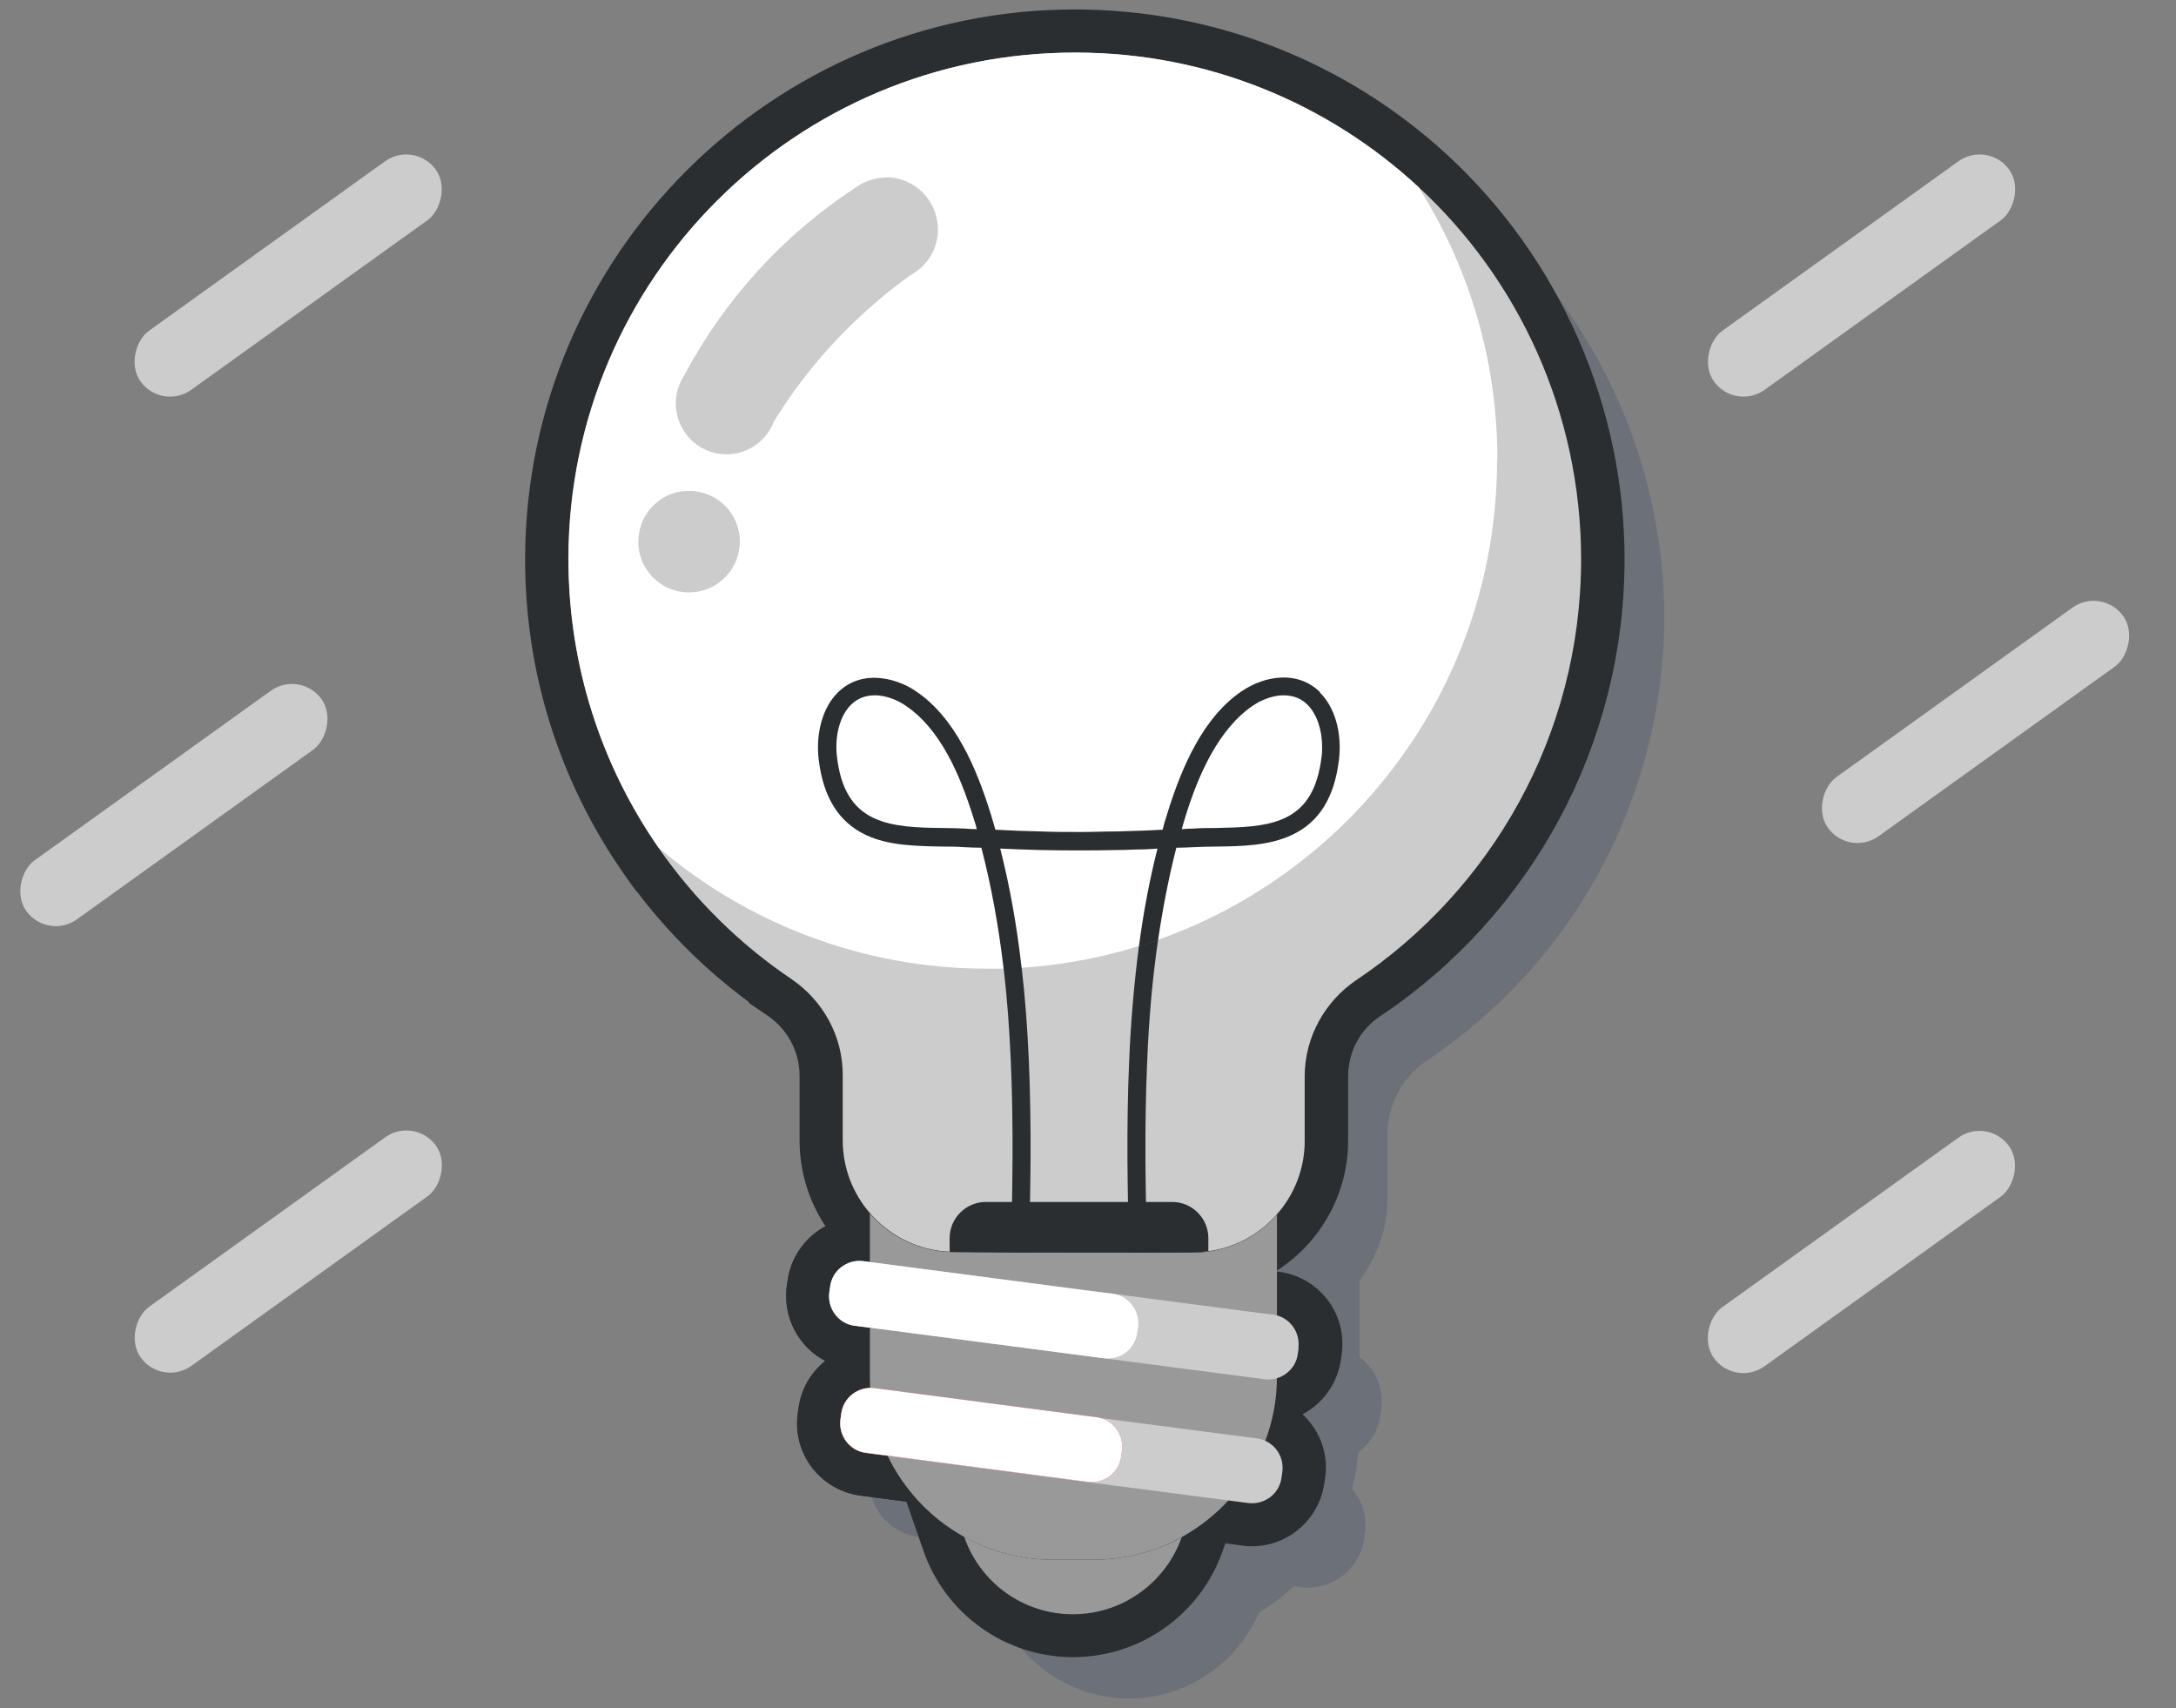 <?xml version="1.0" encoding="UTF-8"?> <svg xmlns="http://www.w3.org/2000/svg" id="a" viewBox="0 0 76.12 59.75"><rect x="0" y="0" width="76.12" height="59.75" fill="#808080" stroke="none"/><defs><style>.b{fill:#fff;}.c{fill:#ff3636;}.d{fill:#999;}.e{fill:#d8ae00;}.f{fill:#ccc;}.g{fill:#2b2e30;}.h{fill:#20375f;opacity:.2;}</style></defs><path class="h" d="M52.24,7.84c-3.45-3.18-7.92-4.93-12.65-4.94-10.27,0-18.64,8.35-18.66,18.62,0,3.84,1.14,7.53,3.33,10.68l.28,.4h0c1.18,1.6,2.59,3,4.21,4.15v.02l.41,.28c.85,.58,1.36,1.54,1.36,2.57v2.26c0,1.04,.34,2.03,.96,2.86v.51c-.72,.22-1.28,.84-1.39,1.63l-.03,.21c-.07,.52,.07,1.04,.39,1.46,.26,.34,.61,.57,1.01,.69v.63c-.53,.3-.91,.83-1,1.46l-.03,.21c-.14,1.08,.62,2.07,1.7,2.22l.29,.04c.6,1.05,1.46,1.94,2.52,2.59,.78,1.81,2.56,3.01,4.55,3.02h0c1.99,0,3.77-1.2,4.55-3,.44-.27,.86-.58,1.22-.93l.24,.03c.09,.01,.17,.02,.26,.02,.99,0,1.83-.74,1.96-1.72l.03-.21c.07-.52-.07-1.04-.39-1.46-.02-.02-.04-.04-.06-.06,.11-.41,.18-.84,.21-1.27,.41-.31,.71-.78,.78-1.32l.03-.21c.07-.52-.07-1.04-.39-1.46-.11-.14-.23-.25-.37-.36v-2.67c.62-.83,.97-1.82,.98-2.86v-2.26c0-1.04,.52-2,1.37-2.57,5.19-3.47,8.29-9.26,8.31-15.49,0-5.21-2.18-10.22-6.02-13.76Z"></path><path class="g" d="M37.53,57.96c-2.36,0-4.46-1.5-5.23-3.73l-1.3-3.74,3.46,1.93c.71,.4,1.52,.61,2.34,.61h1.47c.83,0,1.64-.21,2.34-.6l3.47-1.92-1.31,3.74c-.78,2.22-2.88,3.71-5.23,3.71h0Z"></path><path class="g" d="M37.53,57.4c-2.11,0-4-1.35-4.69-3.34l-.81-2.34,2.16,1.21c.8,.44,1.7,.68,2.62,.68h1.47c.92,0,1.82-.23,2.62-.67l2.17-1.2-.82,2.34c-.7,1.99-2.59,3.33-4.7,3.33h0Z"></path><path class="g" d="M33.36,45.3c-1.6-.03-3.04-.69-4.06-1.86-.86-.98-1.33-2.25-1.33-3.55v-2.26c0-.84-.41-1.62-1.11-2.1l-.66-.45v-.03c-1.49-1.1-2.81-2.4-3.93-3.88h-.01l-.18-.24-.28-.4c-2.25-3.24-3.44-7.04-3.43-11C18.39,8.94,27.02,.33,37.6,.33c4.85,0,9.48,1.82,13.03,5.09,3.95,3.64,6.21,8.81,6.2,14.17-.01,6.42-3.21,12.39-8.56,15.96-.7,.47-1.11,1.25-1.11,2.1v2.26c0,1.31-.49,2.57-1.35,3.55-.84,.95-1.98,1.58-3.22,1.78-.26,.04-.55,.06-.83,.06h-8.39Z"></path><path class="g" d="M43.81,54.08c-.11,0-.22,0-.33-.02l-13.39-1.75c-1.39-.19-2.37-1.46-2.19-2.85l.03-.21c.17-1.26,1.25-2.21,2.52-2.21,.11,0,.22,0,.33,.02l13.39,1.75c.67,.09,1.27,.43,1.68,.97,.42,.54,.6,1.21,.51,1.88l-.03,.2c-.17,1.26-1.25,2.22-2.52,2.22Z"></path><path class="g" d="M44.38,49.76c-.11,0-.21,0-.33-.02l-14.34-1.88c-.67-.09-1.27-.43-1.68-.97-.41-.54-.59-1.2-.51-1.88l.03-.21c.17-1.26,1.25-2.21,2.52-2.21,.06,0,.32,.01,.32,.01h.05l14.3,1.88c.67,.09,1.27,.43,1.69,.97,.42,.54,.59,1.21,.51,1.88l-.03,.21c-.17,1.26-1.25,2.22-2.52,2.22Z"></path><path class="g" d="M38.76,49.03c-.09,0-.19,0-.28-.02l-8.77-1.15c-.67-.09-1.27-.43-1.68-.97-.41-.54-.59-1.2-.51-1.88l.03-.21c.17-1.26,1.25-2.21,2.52-2.21,.1,0,.2,0,.3,.02l8.75,1.14c.67,.09,1.27,.43,1.69,.97,.41,.54,.59,1.21,.51,1.88l-.03,.21c-.17,1.26-1.25,2.21-2.52,2.21Z"></path><path class="g" d="M38.2,53.35c-.11,0-.22,0-.33-.02l-7.77-1.02c-1.39-.19-2.37-1.46-2.19-2.85l.03-.21c.17-1.26,1.25-2.21,2.52-2.21,.11,0,.22,0,.33,.02l7.77,1.02c1.39,.18,2.37,1.46,2.19,2.85l-.03,.21c-.17,1.26-1.25,2.22-2.52,2.22Z"></path><g><path class="d" d="M41.34,53.76c-.55,1.57-2.05,2.7-3.81,2.7-1.76,0-3.26-1.13-3.8-2.71,.91,.51,1.96,.8,3.07,.8h1.47c1.11,0,2.16-.28,3.08-.79Z"></path><path class="f" d="M49.6,6.53c-3.15-2.9-7.35-4.68-11.97-4.69-9.78-.02-17.73,7.9-17.75,17.68,0,3.77,1.16,7.26,3.16,10.14h0c1.26,1.81,2.84,3.37,4.67,4.6h0c1.07,.74,1.78,1.97,1.77,3.36v2.26c0,.98,.36,1.87,.96,2.56,.7,.8,1.72,1.32,2.86,1.34h6.91l1.53,.02c.21,0,.41-.02,.61-.05,.92-.14,1.73-.61,2.32-1.28,.6-.68,.97-1.58,.97-2.56v-2.26c0-1.39,.72-2.63,1.79-3.36,4.74-3.17,7.87-8.57,7.88-14.71,0-5.16-2.19-9.82-5.71-13.06Z"></path><path class="d" d="M44.67,42.47v5.71c-.01,2.4-1.36,4.49-3.33,5.58-.91,.51-1.96,.79-3.08,.79h-1.47c-1.11,0-2.16-.3-3.07-.8-1.96-1.09-3.3-3.19-3.29-5.59v-5.71c.72,.82,1.77,1.34,2.93,1.34l8.38,.02c1.16,0,2.21-.51,2.93-1.33Z"></path><path class="f" d="M44.86,51.47l-.03,.21c-.07,.56-.59,.96-1.16,.89l-5.61-.73-7.77-1.02c-.56-.07-.96-.59-.89-1.16l.03-.21c.07-.56,.59-.96,1.16-.89l7.77,1.02h0l5.61,.73c.56,.07,.96,.59,.89,1.16Z"></path><path class="f" d="M45.43,47.14l-.03,.21c-.07,.56-.59,.96-1.16,.89l-5.6-.73-7.79-1.02-.95-.12c-.56-.07-.96-.59-.89-1.16l.03-.21c.07-.56,.59-.96,1.15-.89h.01l13.38,1.75,.95,.12c.56,.07,.96,.59,.89,1.16Z"></path><path class="b" d="M39.81,46.41l-.03,.21c-.07,.56-.58,.95-1.14,.89l-7.79-1.02-.95-.12c-.56-.07-.96-.59-.89-1.16l.03-.21c.07-.56,.59-.96,1.15-.89l7.78,1.02,.95,.12c.56,.07,.96,.59,.89,1.16Z"></path><path class="c" d="M39.25,50.73l-.03,.21c-.07,.56-.59,.96-1.16,.89l-7.77-1.02c-.56-.07-.96-.59-.89-1.16l.03-.21c.07-.56,.59-.96,1.16-.89l7.77,1.02h0c.56,.07,.96,.59,.89,1.16Z"></path><path class="b" d="M39.25,50.73l-.03,.21c-.07,.56-.59,.96-1.16,.89l-7.77-1.02c-.56-.07-.96-.59-.89-1.16l.03-.21c.07-.56,.59-.96,1.16-.89l7.77,1.02h0c.56,.07,.96,.59,.89,1.16Z"></path><path class="b" d="M52.37,16.11c-.01,7.74-4.96,14.32-11.86,16.76-.22,.08-.44,.15-.67,.22-1.31,.41-2.68,.66-4.1,.76-.21,.01-.42,.02-.63,.03-.19,0-.39,0-.58,0-4.38,0-8.39-1.6-11.48-4.22h0c-2-2.88-3.17-6.37-3.16-10.14,.02-9.78,7.96-17.7,17.75-17.68,4.62,0,8.82,1.78,11.97,4.69,1.76,2.77,2.78,6.05,2.77,9.58Z"></path><path class="f" d="M31.01,6.21c-.31,0-.6,.08-.86,.21h0c-.09,.05-.17,.1-.25,.16-2.5,1.64-4.56,3.9-5.97,6.56-.07,.1-.12,.21-.17,.33-.08,.2-.12,.41-.12,.64,0,.98,.79,1.78,1.77,1.78,.54,0,1.02-.24,1.34-.61,.14-.16,.25-.35,.33-.55h0c1.23-2,2.86-3.73,4.76-5.1h0c.13-.07,.26-.16,.37-.26h0c.37-.33,.6-.81,.6-1.35,0-1-.81-1.82-1.81-1.82Z"></path><path class="f" d="M25.88,18.95c0,.21-.04,.42-.11,.61h0c-.08,.21-.19,.39-.33,.55-.33,.38-.81,.61-1.34,.61-.98,0-1.78-.8-1.77-1.78,0-.22,.04-.44,.12-.64,.05-.12,.1-.23,.17-.33,.32-.49,.87-.81,1.49-.8,.98,0,1.78,.8,1.77,1.78Z"></path><g><polygon class="e" points="46.18 24.21 46.18 24.21 46.18 24.21 46.18 24.21"></polygon><path class="g" d="M46.18,24.21c-.37-.36-.84-.54-1.38-.51-.46,.02-.94,.19-1.37,.48-.62,.42-1.17,1.06-1.63,1.9-.37,.67-.69,1.47-.99,2.45-.05,.16-.1,.32-.14,.49-.29,.02-.84,.04-1.58,.06-.43,0-.86,.02-1.3,.02-.46,0-.93,0-1.39-.02-.53-.01-1.06-.03-1.58-.06-.05-.16-.09-.32-.14-.48-.3-.98-.62-1.78-.99-2.45-.46-.84-1.01-1.48-1.63-1.9-.21-.15-.44-.26-.67-.34-.23-.08-.47-.13-.7-.14-.54-.03-1.02,.15-1.38,.51-.53,.52-.78,1.42-.67,2.35,.16,1.32,.7,2.18,1.64,2.63,.8,.38,1.75,.39,2.67,.41,.27,0,.52,0,.77,.02,.2,.01,.41,.02,.61,.02,.34,1.31,.6,2.71,.78,4.25,.21,0,.42-.02,.63-.03-.17-1.51-.42-2.89-.75-4.19,.46,.02,.93,.04,1.39,.05,.9,.02,1.82,.02,2.72,0,.3,0,.57-.02,.8-.02,.23,0,.43-.02,.59-.03-.27,1.07-.49,2.21-.65,3.43,.23-.07,.45-.14,.67-.22,.17-1.15,.38-2.22,.64-3.24,.2,0,.41-.01,.61-.02,.25-.01,.5-.02,.77-.02,.92-.01,1.87-.03,2.67-.41,.94-.44,1.48-1.3,1.64-2.63,.11-.93-.14-1.83-.67-2.35Zm-12.42,4.77c-.26-.01-.53-.02-.79-.02-.85-.01-1.73-.03-2.41-.35-.74-.35-1.15-1.03-1.28-2.13-.09-.73,.1-1.45,.49-1.83,.22-.22,.5-.33,.83-.33,.02,0,.05,0,.07,0,.34,.02,.71,.15,1.04,.38,.54,.37,1.02,.93,1.44,1.69,.35,.63,.65,1.39,.94,2.33,.03,.09,.06,.19,.08,.28-.14,0-.27-.01-.41-.02Zm12.47-2.5c-.14,1.11-.54,1.78-1.28,2.13-.68,.32-1.56,.33-2.41,.35-.26,0-.53,0-.79,.02-.13,0-.27,.01-.41,.02,.03-.09,.05-.19,.08-.28,.28-.94,.59-1.7,.94-2.33,.42-.75,.9-1.32,1.44-1.69,.33-.23,.7-.36,1.04-.38,.02,0,.05,0,.07,0,.33,0,.61,.11,.83,.33,.32,.32,.51,.87,.51,1.47,0,.12,0,.24-.02,.36Z"></path><path class="g" d="M40.13,43.8h-.63c-.06-2.13-.1-4.44,0-6.7,.06-1.43,.18-2.76,.34-4,.23-.07,.45-.14,.67-.22-.19,1.31-.32,2.72-.38,4.25-.1,2.25-.06,4.55,0,6.68Z"></path><path class="g" d="M35.99,43.79h-.63c.06-2.12,.1-4.42,0-6.67-.05-1.14-.13-2.22-.25-3.24,.21,0,.42-.02,.63-.03,.12,1.02,.2,2.1,.25,3.24,.1,2.27,.06,4.57,0,6.7Z"></path></g><path class="g" d="M42.27,43.3v.46c-.2,.03-.4,.05-.61,.05h-6.3l-2.07-.02h-.07v-.49c0-.69,.57-1.26,1.26-1.26h6.53c.69,0,1.26,.57,1.26,1.26Z"></path></g><g><g><rect class="f" x="8.81" y="3.28" width="2.54" height="12.71" rx="1.27" ry="1.27" transform="translate(12.03 -4.17) rotate(54.33)"></rect><rect class="f" x="8.81" y="37.42" width="2.54" height="12.71" rx="1.27" ry="1.27" transform="translate(39.77 10.06) rotate(54.33)"></rect><rect class="f" x="4.81" y="21.8" width="2.54" height="12.71" rx="1.27" ry="1.27" transform="translate(25.41 6.8) rotate(54.33)"></rect></g><g><rect class="f" x="63.84" y="37.42" width="2.54" height="12.71" rx="1.27" ry="1.27" transform="translate(67.52 122.21) rotate(-125.67)"></rect><rect class="f" x="63.84" y="3.28" width="2.54" height="12.71" rx="1.27" ry="1.27" transform="translate(95.26 68.15) rotate(-125.67)"></rect><rect class="f" x="67.84" y="18.9" width="2.54" height="12.71" rx="1.27" ry="1.27" transform="translate(88.89 96.12) rotate(-125.67)"></rect></g></g></svg> 